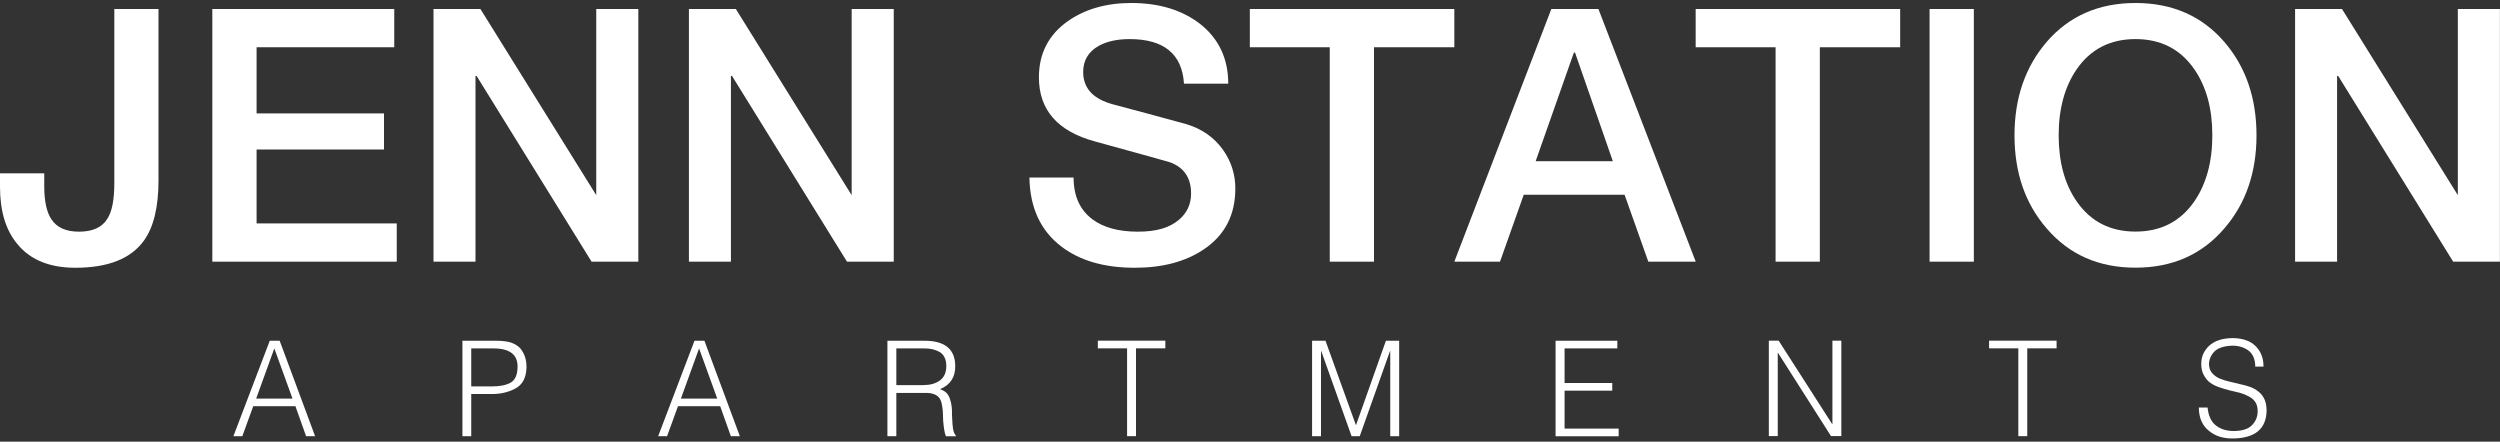 <?xml version="1.0" encoding="UTF-8"?>
<svg id="logos" xmlns="http://www.w3.org/2000/svg" viewBox="0 0 300 53">
  <rect x="0" y="0" width="300" height="53" fill="#333333" stroke="none"/>
  <defs>
    <style>
      .cls-1 {
        fill: #fff;
      }
    </style>
  </defs>
  <g>
    <path class="cls-1" d="M19.02,1.08V21.64c0,3.2-.58,5.61-1.74,7.22-1.56,2.18-4.3,3.27-8.24,3.27-3.06,0-5.37-.93-6.92-2.8-1.42-1.67-2.12-3.98-2.12-6.92v-1.61H5.31v1.57c0,1.81,.3,3.14,.89,3.99,.65,.96,1.74,1.44,3.27,1.44,1.64,0,2.77-.51,3.4-1.53,.57-.85,.85-2.29,.85-4.33V1.08h5.31Z"/>
    <path class="cls-1" d="M25.48,31.4V1.08h21.83V5.67H30.79v7.94h15.29v4.33h-15.29v8.87h16.82v4.59H25.48Z"/>
    <path class="cls-1" d="M52.02,31.4V1.08h5.63l13.9,22.34V1.08h5.05V31.4h-5.61l-13.8-22.29h-.13V31.4h-5.05Z"/>
    <path class="cls-1" d="M82.67,31.4V1.08h5.63l13.9,22.34V1.08h5.05V31.4h-5.61l-13.8-22.29h-.13V31.4h-5.05Z"/>
    <path class="cls-1" d="M123.52,21.3h5.31c0,2.21,.75,3.88,2.25,5.01,1.33,.99,3.14,1.49,5.44,1.49s3.84-.48,4.97-1.44c.96-.82,1.44-1.87,1.44-3.14,0-1.87-.84-3.11-2.51-3.74-.23-.08-3.24-.92-9.04-2.51-4.47-1.22-6.71-3.78-6.71-7.69,0-2.86,1.16-5.11,3.48-6.75,2.07-1.44,4.6-2.17,7.6-2.17,3.31,0,6.04,.82,8.2,2.46,2.29,1.78,3.44,4.19,3.44,7.22h-5.31c-.23-3.57-2.41-5.35-6.54-5.35-1.47,0-2.7,.27-3.69,.81-1.25,.71-1.87,1.76-1.87,3.14,0,1.95,1.2,3.25,3.61,3.89,2.41,.64,5.32,1.42,8.75,2.36,1.9,.57,3.38,1.61,4.46,3.14,.96,1.39,1.44,2.92,1.44,4.59,0,3.17-1.26,5.61-3.78,7.3-2.18,1.47-4.94,2.21-8.28,2.21-3.68,0-6.64-.86-8.87-2.59-2.46-1.9-3.72-4.64-3.78-8.24Z"/>
    <path class="cls-1" d="M149.98,5.67V1.08h24.54V5.67h-9.64V31.4h-5.31V5.67h-9.6Z"/>
    <path class="cls-1" d="M174.52,31.4L186.16,1.08h5.65l11.68,30.32h-5.69l-2.85-8.03h-12.1l-2.85,8.03h-5.48Zm14.35-25.1l-4.59,13.04h9.26l-4.54-13.04h-.13Z"/>
    <path class="cls-1" d="M203.48,5.67V1.08h24.54V5.67h-9.64V31.4h-5.31V5.67h-9.6Z"/>
    <path class="cls-1" d="M231.55,31.4V1.08h5.31V31.4h-5.31Z"/>
    <path class="cls-1" d="M256.26,.36c4.42,0,7.97,1.56,10.66,4.67,2.58,3,3.86,6.74,3.86,11.21s-1.29,8.2-3.86,11.17c-2.69,3.14-6.24,4.71-10.66,4.71s-7.97-1.57-10.66-4.71c-2.58-2.97-3.86-6.69-3.86-11.17s1.29-8.21,3.86-11.21c2.69-3.11,6.24-4.67,10.66-4.67Zm0,4.33c-3.03,0-5.38,1.2-7.05,3.61-1.44,2.09-2.17,4.74-2.17,7.94s.72,5.85,2.17,7.94c1.67,2.41,4.02,3.61,7.05,3.61s5.38-1.2,7.05-3.61c1.44-2.09,2.17-4.74,2.17-7.94s-.72-5.85-2.17-7.94c-1.67-2.41-4.02-3.61-7.05-3.61Z"/>
    <path class="cls-1" d="M275.41,31.4V1.08h5.63l13.9,22.34V1.08h5.05V31.4h-5.61l-13.8-22.29h-.13V31.4h-5.05Z"/>
  </g>
  <g>
    <path class="cls-1" d="M28.01,52.34l4.36-11.45h1.19l4.25,11.45h-1.08l-1.28-3.6h-5.06l-1.31,3.6h-1.08Zm2.74-4.51h4.35l-2.18-6.02-2.18,6.02Z"/>
    <path class="cls-1" d="M55.49,52.34v-11.45h4.06c.73,0,1.34,.08,1.81,.23,.47,.18,.84,.41,1.09,.7,.5,.62,.74,1.37,.73,2.26-.03,1.24-.47,2.09-1.35,2.55-.86,.46-1.83,.67-2.91,.65h-2.37v5.06h-1.07Zm3.46-5.97c.99,.01,1.77-.14,2.34-.46,.54-.32,.81-.95,.82-1.9,.01-1.46-.94-2.19-2.86-2.2h-2.7v4.56h2.39Z"/>
    <path class="cls-1" d="M78.98,52.34l4.36-11.45h1.19l4.25,11.45h-1.08l-1.28-3.6h-5.06l-1.31,3.6h-1.08Zm2.74-4.51h4.35l-2.18-6.02-2.18,6.02Z"/>
    <path class="cls-1" d="M107.56,47.13v5.21h-1.07v-11.45h4.35c2.5-.03,3.77,.98,3.79,3.01,.02,1.36-.59,2.29-1.83,2.8,.35,.12,.62,.28,.82,.49,.19,.23,.32,.48,.4,.77,.1,.28,.16,.59,.19,.91,.03,.32,.04,.63,.03,.93,.03,.84,.08,1.43,.15,1.79,.08,.34,.18,.55,.31,.65v.11h-1.18c-.1-.21-.18-.49-.22-.82-.05-.33-.09-.68-.12-1.06-.01-.39-.03-.75-.04-1.1-.03-.34-.07-.61-.11-.82-.06-.32-.15-.57-.28-.75-.13-.19-.3-.33-.5-.43-.19-.09-.41-.16-.64-.19-.12-.02-.25-.03-.37-.03h-3.68Zm3.25-.92c.8,0,1.45-.18,1.96-.54,.51-.36,.78-.94,.79-1.73,0-.42-.07-.78-.22-1.06-.14-.29-.34-.51-.6-.65-.51-.29-1.13-.43-1.87-.42h-3.31v4.41h3.25Z"/>
    <path class="cls-1" d="M131.74,40.88h8.1v.92h-3.52v10.54h-1.07v-10.54h-3.51v-.92Z"/>
    <path class="cls-1" d="M157.45,52.34v-11.45h1.61l3.64,10.1h.03l3.58-10.1h1.59v11.45h-1.07v-10.21h-.03l-3.63,10.21h-.98l-3.64-10.21h-.03v10.21h-1.07Z"/>
    <path class="cls-1" d="M186.67,52.34v-11.45h7.41v.92h-6.33v4.15h5.72v.92h-5.72v4.55h6.49v.92h-7.56Z"/>
    <path class="cls-1" d="M213.36,42.34h-.03v9.99h-1.07v-11.45h1.18l6.42,10.01h.03v-10.01h1.07v11.45h-1.24l-6.36-9.99Z"/>
    <path class="cls-1" d="M238.69,40.88h8.1v.92h-3.52v10.54h-1.07v-10.54h-3.51v-.92Z"/>
    <path class="cls-1" d="M264.91,48.92c.11,1.01,.45,1.73,1.03,2.16,.58,.44,1.3,.65,2.16,.64,1-.01,1.72-.25,2.17-.73,.43-.46,.65-1,.65-1.64,0-.45-.09-.81-.28-1.1-.19-.28-.44-.5-.77-.67-.32-.18-.68-.33-1.07-.44-.4-.1-.82-.2-1.26-.3-.42-.1-.83-.23-1.23-.37-.4-.13-.77-.32-1.1-.55-.31-.23-.56-.54-.75-.91-.21-.36-.31-.82-.31-1.37,0-.83,.32-1.55,.95-2.15,.64-.59,1.57-.9,2.8-.92,1.25,.01,2.18,.35,2.81,1,.62,.65,.92,1.45,.91,2.42h-.99c0-.87-.28-1.52-.82-1.93-.53-.38-1.17-.58-1.9-.58-1.09,.03-1.86,.3-2.29,.82s-.61,1.09-.51,1.72c.06,.36,.22,.66,.47,.88,.23,.23,.52,.42,.85,.55,.34,.14,.72,.26,1.13,.35,.4,.1,.81,.19,1.22,.29,.42,.09,.83,.2,1.21,.33,.38,.14,.73,.33,1.02,.57,.3,.23,.54,.53,.71,.89,.18,.38,.27,.84,.27,1.4-.04,2.2-1.4,3.31-4.07,3.34-1.18,0-2.14-.31-2.87-.94-.78-.62-1.18-1.54-1.19-2.78h1.05Z"/>
  </g>
</svg>